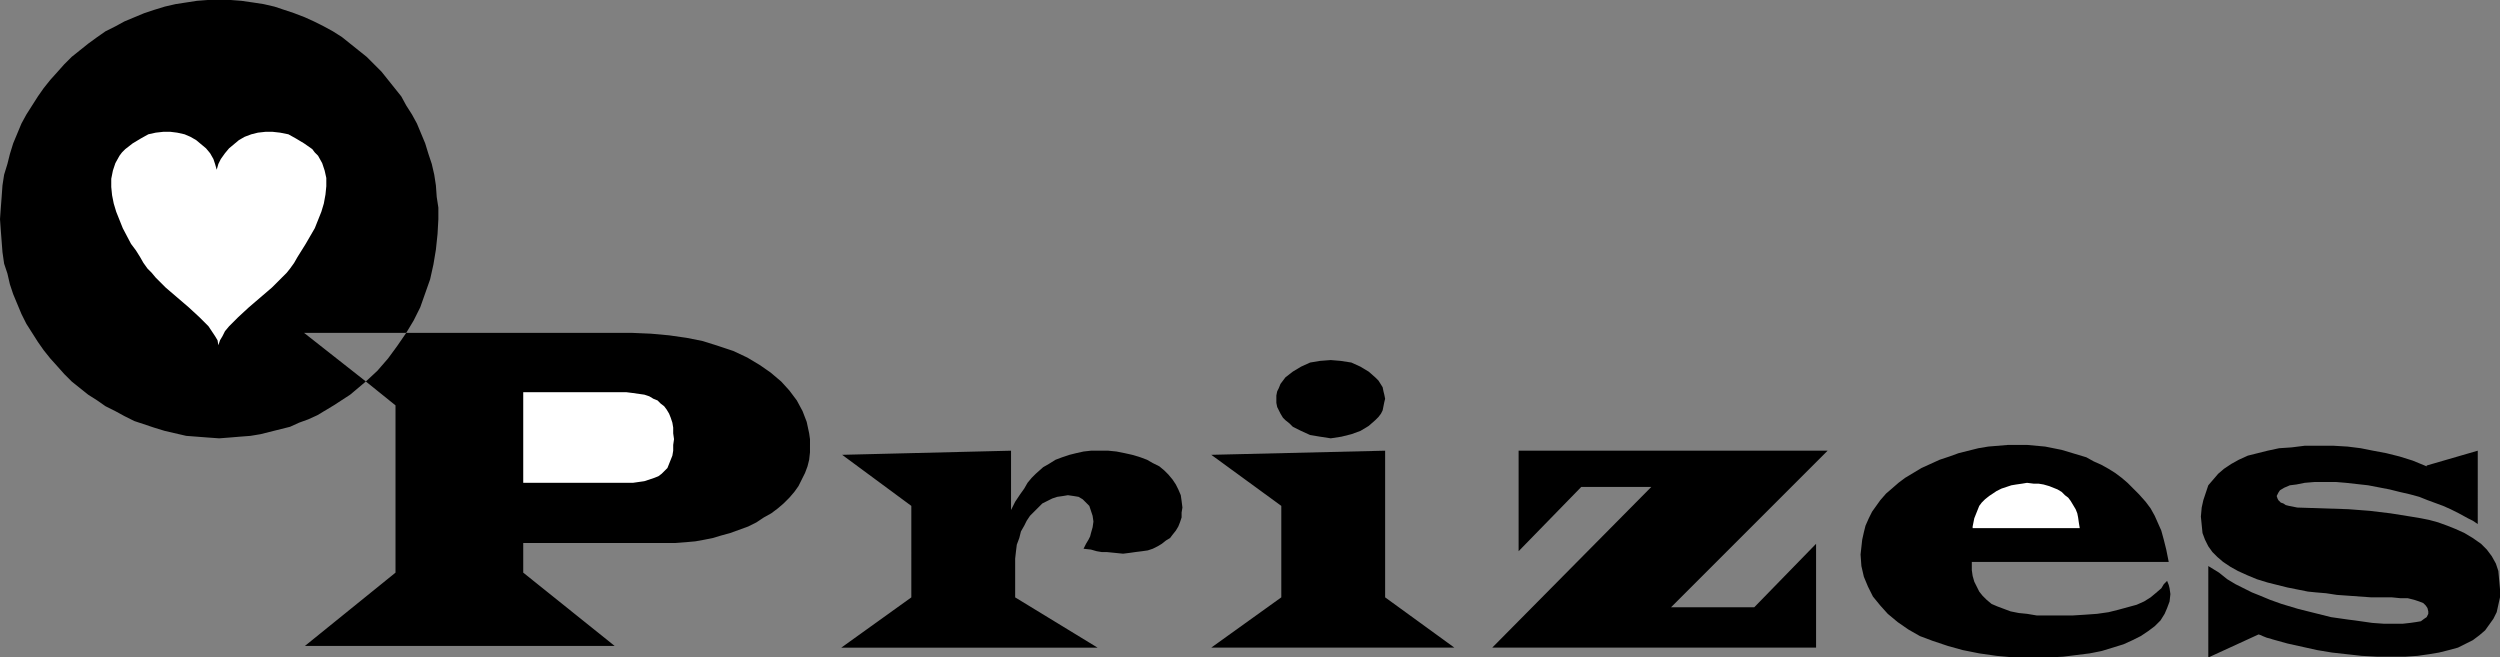 <?xml version="1.0" encoding="UTF-8" standalone="no"?>
<svg
   version="1.0"
   width="129.724mm"
   height="34.117mm"
   id="svg11"
   sodipodi:docname="Prizes 2.wmf"
   xmlns:inkscape="http://www.inkscape.org/namespaces/inkscape"
   xmlns:sodipodi="http://sodipodi.sourceforge.net/DTD/sodipodi-0.dtd"
   xmlns="http://www.w3.org/2000/svg"
   xmlns:svg="http://www.w3.org/2000/svg">
  <rect width="100%" height="100%" fill="#808080" stroke="none"/>
  <sodipodi:namedview
     id="namedview11"
     pagecolor="#ffffff"
     bordercolor="#000000"
     borderopacity="0.25"
     inkscape:showpageshadow="2"
     inkscape:pageopacity="0.0"
     inkscape:pagecheckerboard="0"
     inkscape:deskcolor="#d1d1d1"
     inkscape:document-units="mm" />
  <defs
     id="defs1">
    <pattern
       id="WMFhbasepattern"
       patternUnits="userSpaceOnUse"
       width="6"
       height="6"
       x="0"
       y="0" />
  </defs>
  <path
     style="fill:#000000;fill-opacity:1;fill-rule:evenodd;stroke:none"
     d="m 79.669,65.282 1.454,-2.424 1.293,-2.585 0.97,-2.747 0.97,-2.747 0.646,-2.909 0.485,-2.909 0.323,-3.07 0.162,-2.909 v -2.262 l -0.323,-2.101 -0.162,-2.262 -0.323,-2.101 -0.485,-2.101 -0.646,-1.939 -0.646,-2.101 -0.808,-1.939 -0.808,-1.939 -0.97,-1.777 L 79.669,20.683 78.699,18.906 77.406,17.29 76.114,15.674 74.821,14.058 73.366,12.604 71.912,11.15 70.296,9.857 68.68,8.564 67.064,7.271 65.286,6.14 63.509,5.171 61.57,4.201 59.792,3.393 57.691,2.585 55.752,1.939 53.813,1.293 51.712,0.808 49.611,0.485 47.349,0.162 45.248,0 H 42.986 40.723 L 38.622,0.162 36.522,0.485 34.421,0.808 32.32,1.293 30.219,1.939 28.28,2.585 26.341,3.393 24.402,4.201 22.624,5.171 20.685,6.14 19.069,7.271 17.291,8.564 15.675,9.857 14.059,11.15 12.605,12.604 11.312,14.058 9.858,15.674 8.565,17.29 7.434,18.906 6.302,20.683 5.171,22.461 4.202,24.238 3.394,26.177 2.586,28.116 1.939,30.217 1.454,32.156 0.808,34.257 0.485,36.357 0.323,38.62 0.162,40.72 0,42.982 l 0.162,2.262 0.162,2.101 0.162,2.101 0.323,2.262 0.646,1.939 0.485,2.101 0.646,1.939 0.808,1.939 0.808,1.939 0.97,1.939 1.131,1.777 1.131,1.777 1.131,1.616 1.293,1.616 1.454,1.616 1.293,1.454 1.454,1.454 1.616,1.293 1.616,1.293 1.778,1.131 1.616,1.131 1.939,0.97 1.778,0.97 1.939,0.97 1.939,0.646 1.939,0.646 2.101,0.646 2.101,0.485 2.101,0.485 2.101,0.162 2.101,0.162 2.262,0.162 2.101,-0.162 1.939,-0.162 2.101,-0.162 1.939,-0.323 1.939,-0.485 1.939,-0.485 1.939,-0.485 1.778,-0.808 1.778,-0.646 1.778,-0.808 1.616,-0.97 1.616,-0.97 3.232,-2.101 3.07,-2.585 -12.12,-9.534 z"
     id="path1" />
  <path
     style="fill:#ffffff;fill-opacity:1;fill-rule:evenodd;stroke:none"
     d="m 42.501,33.287 -0.323,-1.131 -0.323,-0.97 -0.646,-1.131 -0.808,-0.97 -0.97,-0.808 -0.97,-0.808 -1.131,-0.646 -1.131,-0.485 -1.454,-0.323 -1.293,-0.162 h -1.454 l -1.454,0.162 -1.454,0.323 -1.454,0.808 -1.616,0.97 -1.454,1.131 -0.646,0.646 -0.485,0.646 -0.808,1.454 -0.485,1.454 -0.323,1.616 v 1.616 l 0.162,1.616 0.323,1.616 0.485,1.616 0.646,1.616 0.646,1.616 1.616,3.07 0.97,1.293 0.808,1.293 0.646,1.131 0.808,1.131 0.808,0.808 0.808,0.97 1.939,1.939 2.262,1.939 2.262,1.939 2.101,1.939 0.97,0.97 0.808,0.808 0.646,0.97 0.646,0.97 0.485,0.808 0.162,0.97 0.323,-0.97 0.485,-0.808 0.485,-0.97 0.808,-0.97 0.808,-0.808 0.97,-0.97 2.101,-1.939 2.262,-1.939 2.262,-1.939 1.939,-1.939 0.97,-0.97 0.646,-0.808 0.808,-1.131 0.646,-1.131 0.808,-1.293 0.808,-1.293 1.778,-3.07 0.646,-1.616 0.646,-1.616 0.485,-1.616 0.323,-1.777 0.162,-1.616 V 34.903 L 63.67,33.449 63.186,31.994 62.378,30.54 61.731,29.894 61.246,29.247 59.63,28.116 58.014,27.147 56.56,26.339 54.944,26.016 53.49,25.854 h -1.454 l -1.454,0.162 -1.293,0.323 -1.293,0.485 -1.131,0.646 -0.97,0.808 -0.97,0.808 -0.808,0.97 -0.808,1.131 -0.485,0.97 z"
     id="path2" />
  <path
     style="fill:#000000;fill-opacity:1;fill-rule:evenodd;stroke:none"
     d="M 123.947,65.282 H 79.669 l -1.778,2.585 -1.778,2.424 -2.101,2.424 -2.262,2.101 5.818,4.686 v 32.802 l -17.776,14.381 h 60.762 l -17.938,-14.381 v -5.817 h 25.048 2.586 2.262 l 2.101,-0.162 1.778,-0.162 1.778,-0.323 1.616,-0.323 1.616,-0.485 1.778,-0.485 1.778,-0.646 1.778,-0.646 1.616,-0.808 1.454,-0.97 1.454,-0.808 1.293,-0.97 1.131,-0.97 1.131,-1.131 0.97,-1.131 0.808,-1.131 0.646,-1.293 0.646,-1.293 0.485,-1.293 0.323,-1.293 0.162,-1.454 V 87.258 86.126 l -0.162,-1.131 -0.485,-2.262 -0.808,-2.101 -1.131,-2.101 -1.454,-1.939 -1.616,-1.777 -2.101,-1.777 -2.101,-1.454 -2.424,-1.454 -2.747,-1.293 -2.909,-0.97 -3.07,-0.97 -3.232,-0.646 -3.394,-0.485 -3.555,-0.323 z"
     id="path3" />
  <path
     style="fill:#ffffff;fill-opacity:1;fill-rule:evenodd;stroke:none"
     d="M 121.2,94.691 H 102.616 V 76.916 h 18.746 1.454 l 1.293,0.162 1.131,0.162 1.131,0.162 0.97,0.323 0.808,0.485 0.808,0.323 0.646,0.646 0.646,0.485 0.485,0.646 0.485,0.808 0.323,0.808 0.323,0.97 0.162,0.97 v 1.131 l 0.162,1.131 -0.162,1.131 v 1.131 l -0.162,0.97 -0.323,0.808 -0.323,0.808 -0.323,0.808 -0.485,0.485 -0.646,0.646 -0.646,0.485 -0.808,0.323 -0.97,0.323 -0.97,0.323 -1.131,0.162 -1.131,0.162 h -1.454 z"
     id="path4" />
  <path
     style="fill:#000000;fill-opacity:1;fill-rule:evenodd;stroke:none"
     d="m 198.283,88.389 v 11.634 l 0.808,-1.616 0.97,-1.454 0.808,-1.131 0.646,-1.131 0.808,-0.97 0.808,-0.808 1.454,-1.293 1.131,-0.646 1.293,-0.808 1.293,-0.485 1.454,-0.485 1.293,-0.323 1.454,-0.323 1.454,-0.162 h 1.616 1.778 l 1.616,0.162 1.616,0.323 1.454,0.323 1.616,0.485 1.293,0.485 1.131,0.646 1.293,0.646 0.97,0.808 0.808,0.808 0.808,0.97 0.646,0.97 0.485,0.97 0.485,1.131 0.162,1.131 0.162,1.293 -0.162,0.97 v 0.97 l -0.323,0.97 -0.323,0.808 -0.485,0.808 -0.646,0.808 -0.485,0.646 -0.808,0.485 -0.808,0.646 -0.808,0.485 -0.97,0.485 -0.97,0.323 -1.131,0.162 -1.293,0.162 -1.131,0.162 -1.293,0.162 -1.616,-0.162 -1.616,-0.162 h -0.97 l -0.97,-0.162 -1.131,-0.323 -1.454,-0.162 0.485,-0.97 0.485,-0.808 0.323,-0.646 0.162,-0.646 0.323,-1.131 0.162,-1.131 -0.162,-1.131 -0.323,-0.97 -0.323,-0.97 -0.646,-0.646 -0.646,-0.646 -0.808,-0.485 -0.97,-0.162 -1.131,-0.162 -0.97,0.162 -1.131,0.162 -0.97,0.323 -0.97,0.485 -0.97,0.485 -0.808,0.808 -0.808,0.808 -0.808,0.808 -0.646,0.97 -0.485,0.97 -0.646,1.131 -0.323,1.293 -0.485,1.293 -0.162,1.293 -0.162,1.454 v 1.454 6.14 l 16.16,9.857 h -50.258 l 13.736,-9.857 V 99.215 L 165.155,89.197 Z"
     id="path5" />
  <path
     style="fill:#000000;fill-opacity:1;fill-rule:evenodd;stroke:none"
     d="m 271.649,117.151 13.574,9.857 h -47.672 l 13.736,-9.857 V 99.215 l -13.736,-10.018 34.098,-0.808 z"
     id="path6" />
  <path
     style="fill:#000000;fill-opacity:1;fill-rule:evenodd;stroke:none"
     d="m 271.649,78.209 -0.162,0.646 -0.162,0.808 -0.162,0.808 -0.323,0.646 -0.485,0.646 -0.646,0.646 -1.293,1.131 -1.616,0.97 -1.778,0.646 -1.939,0.485 -2.101,0.323 -2.101,-0.323 -1.939,-0.323 -1.778,-0.808 -1.616,-0.808 -0.646,-0.646 -0.808,-0.646 -0.485,-0.485 -0.485,-0.808 -0.323,-0.646 -0.323,-0.646 -0.162,-0.808 V 78.209 77.562 l 0.162,-0.808 0.323,-0.646 0.323,-0.808 0.485,-0.646 0.485,-0.646 1.454,-1.131 1.616,-0.97 1.778,-0.808 1.939,-0.323 2.101,-0.162 1.939,0.162 2.101,0.323 1.778,0.808 1.616,0.97 1.293,1.131 0.646,0.646 0.808,1.293 0.162,0.808 0.162,0.646 z"
     id="path7" />
  <path
     style="fill:#000000;fill-opacity:1;fill-rule:evenodd;stroke:none"
     d="m 358.428,88.389 -30.704,30.702 h 16.322 L 356.166,106.648 v 20.36 H 292.657 L 323.846,95.499 H 310.11 L 297.828,108.102 V 88.389 Z"
     id="path8" />
  <path
     style="fill:#000000;fill-opacity:1;fill-rule:evenodd;stroke:none"
     d="m 386.708,110.203 v 0.162 1.454 l 0.162,1.131 0.323,1.131 0.485,0.97 0.485,0.97 0.646,0.808 0.808,0.808 0.97,0.808 1.131,0.485 1.293,0.485 1.293,0.485 1.616,0.323 1.616,0.162 1.939,0.323 h 2.101 2.101 2.747 l 2.586,-0.162 2.262,-0.162 2.262,-0.323 1.939,-0.485 1.778,-0.485 1.778,-0.485 1.454,-0.646 1.293,-0.808 0.97,-0.808 1.131,-0.97 0.485,-0.808 0.646,-0.646 0.323,0.808 0.162,0.646 0.162,1.131 -0.162,1.454 -0.485,1.293 -0.485,1.131 -0.808,1.293 -1.131,1.131 -1.293,0.97 -1.454,0.97 -1.616,0.808 -1.778,0.808 -2.101,0.646 -2.101,0.646 -2.424,0.485 -2.586,0.323 -2.586,0.323 -2.909,0.162 h -2.909 -3.717 l -3.555,-0.323 -3.394,-0.485 -3.232,-0.646 -2.909,-0.808 -2.909,-0.97 -2.586,-0.97 -2.262,-1.293 -2.101,-1.454 -1.939,-1.616 -1.454,-1.616 -1.454,-1.777 -0.97,-1.939 -0.808,-1.939 -0.485,-2.101 -0.162,-2.262 0.162,-1.454 0.162,-1.454 0.323,-1.454 0.323,-1.293 0.646,-1.454 0.646,-1.293 0.808,-1.131 0.808,-1.131 1.131,-1.293 1.131,-0.97 1.293,-1.131 1.293,-0.97 1.616,-0.97 1.616,-0.97 1.778,-0.808 1.778,-0.808 1.939,-0.646 1.778,-0.646 1.939,-0.485 1.939,-0.485 1.939,-0.323 1.939,-0.162 1.939,-0.162 h 1.939 1.778 l 1.778,0.162 1.778,0.162 1.616,0.323 1.616,0.323 1.616,0.485 1.616,0.485 1.616,0.485 1.454,0.808 1.454,0.646 1.454,0.808 1.293,0.808 1.293,0.97 1.131,0.97 1.131,1.131 1.131,1.131 1.293,1.454 0.97,1.293 0.808,1.454 0.646,1.454 0.646,1.454 0.485,1.777 0.485,1.939 0.485,2.424 z"
     id="path9" />
  <path
     style="fill:#ffffff;fill-opacity:1;fill-rule:evenodd;stroke:none"
     d="m 397.536,94.691 -0.97,0.162 -1.131,0.162 -0.97,0.162 -0.97,0.323 -0.97,0.323 -0.97,0.485 -1.454,0.97 -0.808,0.646 -0.646,0.646 -0.485,0.646 -0.323,0.808 -0.323,0.808 -0.323,0.808 -0.162,0.808 -0.162,0.808 v 0 0.323 h 21.008 l -0.162,-0.97 -0.162,-1.131 -0.162,-0.808 -0.323,-0.808 -0.485,-0.808 -0.485,-0.808 -0.485,-0.646 -0.646,-0.485 -0.646,-0.646 -0.808,-0.485 -0.808,-0.323 -0.808,-0.323 -1.131,-0.323 -0.97,-0.162 h -0.97 z"
     id="path10" />
  <path
     style="fill:#000000;fill-opacity:1;fill-rule:evenodd;stroke:none"
     d="m 485.931,102.77 -0.97,-0.646 -0.97,-0.485 -1.778,-0.97 -1.616,-0.808 -1.454,-0.646 -3.07,-1.131 -1.616,-0.646 -1.778,-0.485 -2.101,-0.485 -1.939,-0.485 -4.202,-0.808 -4.363,-0.485 -1.939,-0.162 h -2.101 -2.101 l -1.939,0.162 -1.616,0.323 -1.293,0.162 -1.131,0.485 -0.808,0.485 -0.323,0.485 -0.323,0.646 0.162,0.485 0.162,0.323 0.485,0.485 0.485,0.162 0.485,0.323 0.646,0.162 0.808,0.162 0.808,0.162 10.019,0.323 4.202,0.323 4.04,0.485 4.04,0.646 1.939,0.323 1.616,0.323 1.778,0.485 1.778,0.646 1.616,0.646 1.778,0.808 1.616,0.97 1.616,1.131 1.131,1.131 0.97,1.293 0.808,1.454 0.485,1.454 0.162,1.777 0.162,1.777 v 1.616 l -0.323,1.454 -0.323,1.454 -0.646,1.293 -0.808,1.131 -0.808,1.131 -1.131,0.97 -1.293,0.97 -1.293,0.646 -1.616,0.808 -1.778,0.485 -1.939,0.485 -1.939,0.323 -2.262,0.323 -2.424,0.162 h -2.586 -2.909 l -3.07,-0.162 -2.909,-0.323 -2.909,-0.323 -2.909,-0.485 -2.909,-0.646 -2.909,-0.646 -2.909,-0.808 -0.485,-0.162 -0.646,-0.162 -0.808,-0.323 -0.323,-0.162 -0.485,-0.162 -9.858,4.524 v -17.936 l 2.101,1.293 1.616,1.293 1.616,0.97 1.616,0.808 1.616,0.808 1.616,0.646 1.939,0.808 2.262,0.808 3.232,0.97 3.232,0.808 3.232,0.808 3.394,0.485 1.293,0.162 1.131,0.162 2.262,0.323 2.262,0.162 h 2.101 1.616 l 1.454,-0.162 1.131,-0.162 0.97,-0.162 0.646,-0.485 0.485,-0.323 0.323,-0.646 v -0.485 l -0.162,-0.646 -0.323,-0.485 -0.485,-0.485 -0.808,-0.323 -0.97,-0.323 -1.293,-0.323 h -1.454 l -1.616,-0.162 h -1.939 -2.101 l -4.525,-0.323 -2.262,-0.162 -2.101,-0.323 -1.939,-0.162 -1.616,-0.162 -4.04,-0.808 -3.878,-0.97 -2.101,-0.646 -1.939,-0.808 -1.778,-0.808 -1.454,-0.808 -1.454,-0.97 -1.131,-0.97 -0.97,-0.97 -0.808,-1.131 -0.646,-1.293 -0.485,-1.293 -0.162,-1.616 -0.162,-1.616 0.162,-1.777 0.323,-1.454 0.485,-1.454 0.485,-1.454 0.97,-1.131 0.97,-1.131 1.131,-0.97 1.454,-0.97 1.454,-0.808 1.778,-0.808 1.939,-0.485 1.939,-0.485 2.262,-0.485 2.424,-0.162 2.586,-0.323 h 2.747 2.909 l 2.747,0.162 2.586,0.323 2.424,0.485 2.586,0.485 2.586,0.646 2.586,0.808 2.747,1.131 V 91.297 l 10.019,-2.909 z"
     id="path11" />
</svg>
